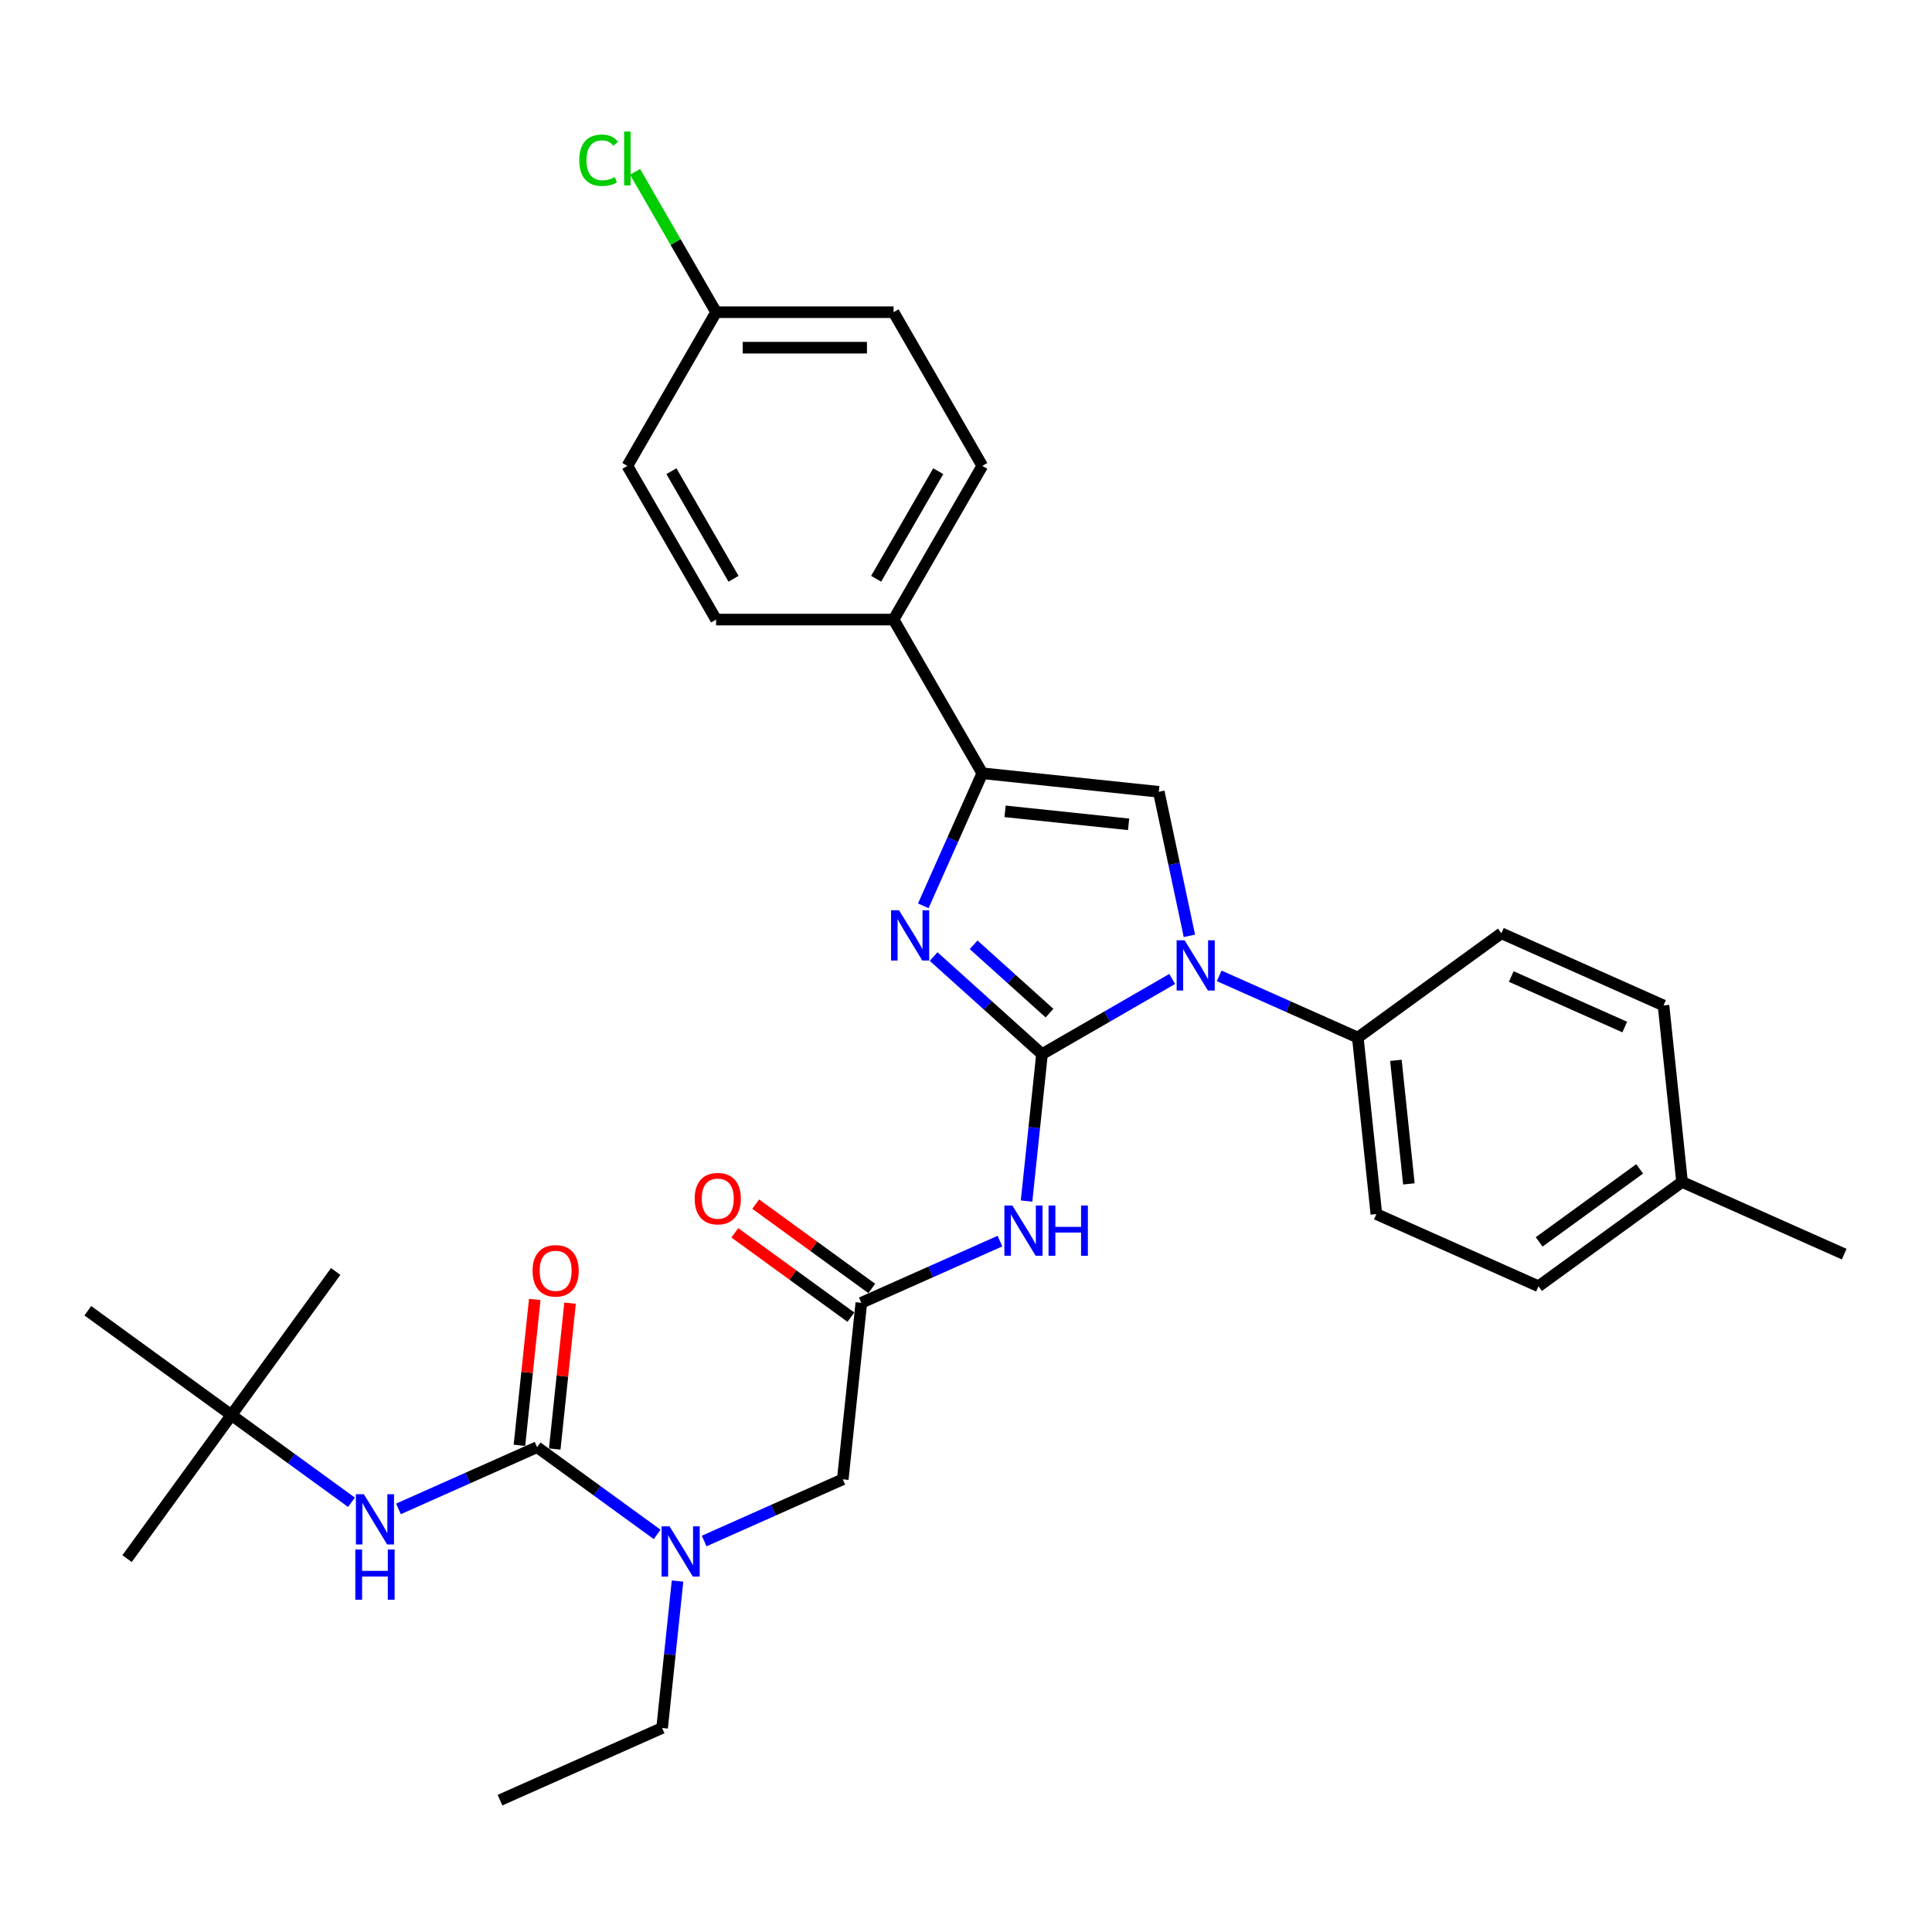 <?xml version='1.0' encoding='iso-8859-1'?>
<svg version='1.1' baseProfile='full'
              xmlns='http://www.w3.org/2000/svg'
                      xmlns:rdkit='http://www.rdkit.org/xml'
                      xmlns:xlink='http://www.w3.org/1999/xlink'
                  xml:space='preserve'
width='1000px' height='1000px' viewBox='0 0 1000 1000'>
<!-- END OF HEADER -->
<rect style='opacity:1.0;fill:#FFFFFF;stroke:none' width='1000' height='1000' x='0' y='0'> </rect>
<path class='bond-0' d='M 364.469,797.63 L 400.345,781.656' style='fill:none;fill-rule:evenodd;stroke:#0000FF;stroke-width:6px;stroke-linecap:butt;stroke-linejoin:miter;stroke-opacity:1' />
<path class='bond-0' d='M 400.345,781.656 L 436.222,765.683' style='fill:none;fill-rule:evenodd;stroke:#000000;stroke-width:6px;stroke-linecap:butt;stroke-linejoin:miter;stroke-opacity:1' />
<path class='bond-1' d='M 340.146,794.208 L 309.07,771.631' style='fill:none;fill-rule:evenodd;stroke:#0000FF;stroke-width:6px;stroke-linecap:butt;stroke-linejoin:miter;stroke-opacity:1' />
<path class='bond-1' d='M 309.07,771.631 L 277.994,749.053' style='fill:none;fill-rule:evenodd;stroke:#000000;stroke-width:6px;stroke-linecap:butt;stroke-linejoin:miter;stroke-opacity:1' />
<path class='bond-2' d='M 350.699,818.347 L 346.702,856.372' style='fill:none;fill-rule:evenodd;stroke:#0000FF;stroke-width:6px;stroke-linecap:butt;stroke-linejoin:miter;stroke-opacity:1' />
<path class='bond-2' d='M 346.702,856.372 L 342.706,894.397' style='fill:none;fill-rule:evenodd;stroke:#000000;stroke-width:6px;stroke-linecap:butt;stroke-linejoin:miter;stroke-opacity:1' />
<path class='bond-3' d='M 119.767,732.423 L 65.776,806.735' style='fill:none;fill-rule:evenodd;stroke:#000000;stroke-width:6px;stroke-linecap:butt;stroke-linejoin:miter;stroke-opacity:1' />
<path class='bond-4' d='M 119.767,732.423 L 173.759,658.11' style='fill:none;fill-rule:evenodd;stroke:#000000;stroke-width:6px;stroke-linecap:butt;stroke-linejoin:miter;stroke-opacity:1' />
<path class='bond-5' d='M 119.767,732.423 L 45.455,678.431' style='fill:none;fill-rule:evenodd;stroke:#000000;stroke-width:6px;stroke-linecap:butt;stroke-linejoin:miter;stroke-opacity:1' />
<path class='bond-6' d='M 119.767,732.423 L 150.843,755' style='fill:none;fill-rule:evenodd;stroke:#000000;stroke-width:6px;stroke-linecap:butt;stroke-linejoin:miter;stroke-opacity:1' />
<path class='bond-6' d='M 150.843,755 L 181.918,777.578' style='fill:none;fill-rule:evenodd;stroke:#0000FF;stroke-width:6px;stroke-linecap:butt;stroke-linejoin:miter;stroke-opacity:1' />
<path class='bond-7' d='M 277.994,749.053 L 242.118,765.026' style='fill:none;fill-rule:evenodd;stroke:#000000;stroke-width:6px;stroke-linecap:butt;stroke-linejoin:miter;stroke-opacity:1' />
<path class='bond-7' d='M 242.118,765.026 L 206.242,780.999' style='fill:none;fill-rule:evenodd;stroke:#0000FF;stroke-width:6px;stroke-linecap:butt;stroke-linejoin:miter;stroke-opacity:1' />
<path class='bond-8' d='M 287.13,750.013 L 291.097,712.264' style='fill:none;fill-rule:evenodd;stroke:#000000;stroke-width:6px;stroke-linecap:butt;stroke-linejoin:miter;stroke-opacity:1' />
<path class='bond-8' d='M 291.097,712.264 L 295.065,674.515' style='fill:none;fill-rule:evenodd;stroke:#FF0000;stroke-width:6px;stroke-linecap:butt;stroke-linejoin:miter;stroke-opacity:1' />
<path class='bond-8' d='M 268.859,748.093 L 272.827,710.344' style='fill:none;fill-rule:evenodd;stroke:#000000;stroke-width:6px;stroke-linecap:butt;stroke-linejoin:miter;stroke-opacity:1' />
<path class='bond-8' d='M 272.827,710.344 L 276.794,672.595' style='fill:none;fill-rule:evenodd;stroke:#FF0000;stroke-width:6px;stroke-linecap:butt;stroke-linejoin:miter;stroke-opacity:1' />
<path class='bond-9' d='M 342.706,894.397 L 258.791,931.758' style='fill:none;fill-rule:evenodd;stroke:#000000;stroke-width:6px;stroke-linecap:butt;stroke-linejoin:miter;stroke-opacity:1' />
<path class='bond-10' d='M 517.576,642.384 L 481.699,658.358' style='fill:none;fill-rule:evenodd;stroke:#0000FF;stroke-width:6px;stroke-linecap:butt;stroke-linejoin:miter;stroke-opacity:1' />
<path class='bond-10' d='M 481.699,658.358 L 445.823,674.331' style='fill:none;fill-rule:evenodd;stroke:#000000;stroke-width:6px;stroke-linecap:butt;stroke-linejoin:miter;stroke-opacity:1' />
<path class='bond-11' d='M 531.346,621.667 L 535.342,583.642' style='fill:none;fill-rule:evenodd;stroke:#0000FF;stroke-width:6px;stroke-linecap:butt;stroke-linejoin:miter;stroke-opacity:1' />
<path class='bond-11' d='M 535.342,583.642 L 539.339,545.617' style='fill:none;fill-rule:evenodd;stroke:#000000;stroke-width:6px;stroke-linecap:butt;stroke-linejoin:miter;stroke-opacity:1' />
<path class='bond-12' d='M 451.222,666.899 L 421.185,645.076' style='fill:none;fill-rule:evenodd;stroke:#000000;stroke-width:6px;stroke-linecap:butt;stroke-linejoin:miter;stroke-opacity:1' />
<path class='bond-12' d='M 421.185,645.076 L 391.147,623.252' style='fill:none;fill-rule:evenodd;stroke:#FF0000;stroke-width:6px;stroke-linecap:butt;stroke-linejoin:miter;stroke-opacity:1' />
<path class='bond-12' d='M 440.424,681.762 L 410.386,659.938' style='fill:none;fill-rule:evenodd;stroke:#000000;stroke-width:6px;stroke-linecap:butt;stroke-linejoin:miter;stroke-opacity:1' />
<path class='bond-12' d='M 410.386,659.938 L 380.349,638.115' style='fill:none;fill-rule:evenodd;stroke:#FF0000;stroke-width:6px;stroke-linecap:butt;stroke-linejoin:miter;stroke-opacity:1' />
<path class='bond-13' d='M 445.823,674.331 L 436.222,765.683' style='fill:none;fill-rule:evenodd;stroke:#000000;stroke-width:6px;stroke-linecap:butt;stroke-linejoin:miter;stroke-opacity:1' />
<path class='bond-14' d='M 606.727,506.711 L 573.033,526.164' style='fill:none;fill-rule:evenodd;stroke:#0000FF;stroke-width:6px;stroke-linecap:butt;stroke-linejoin:miter;stroke-opacity:1' />
<path class='bond-14' d='M 573.033,526.164 L 539.339,545.617' style='fill:none;fill-rule:evenodd;stroke:#000000;stroke-width:6px;stroke-linecap:butt;stroke-linejoin:miter;stroke-opacity:1' />
<path class='bond-15' d='M 615.635,484.386 L 607.713,447.114' style='fill:none;fill-rule:evenodd;stroke:#0000FF;stroke-width:6px;stroke-linecap:butt;stroke-linejoin:miter;stroke-opacity:1' />
<path class='bond-15' d='M 607.713,447.114 L 599.79,409.841' style='fill:none;fill-rule:evenodd;stroke:#000000;stroke-width:6px;stroke-linecap:butt;stroke-linejoin:miter;stroke-opacity:1' />
<path class='bond-16' d='M 631.05,505.104 L 666.926,521.077' style='fill:none;fill-rule:evenodd;stroke:#0000FF;stroke-width:6px;stroke-linecap:butt;stroke-linejoin:miter;stroke-opacity:1' />
<path class='bond-16' d='M 666.926,521.077 L 702.803,537.05' style='fill:none;fill-rule:evenodd;stroke:#000000;stroke-width:6px;stroke-linecap:butt;stroke-linejoin:miter;stroke-opacity:1' />
<path class='bond-17' d='M 539.339,545.617 L 511.289,520.361' style='fill:none;fill-rule:evenodd;stroke:#000000;stroke-width:6px;stroke-linecap:butt;stroke-linejoin:miter;stroke-opacity:1' />
<path class='bond-17' d='M 511.289,520.361 L 483.239,495.104' style='fill:none;fill-rule:evenodd;stroke:#0000FF;stroke-width:6px;stroke-linecap:butt;stroke-linejoin:miter;stroke-opacity:1' />
<path class='bond-17' d='M 543.217,524.388 L 523.581,506.708' style='fill:none;fill-rule:evenodd;stroke:#000000;stroke-width:6px;stroke-linecap:butt;stroke-linejoin:miter;stroke-opacity:1' />
<path class='bond-17' d='M 523.581,506.708 L 503.946,489.029' style='fill:none;fill-rule:evenodd;stroke:#0000FF;stroke-width:6px;stroke-linecap:butt;stroke-linejoin:miter;stroke-opacity:1' />
<path class='bond-18' d='M 477.89,468.851 L 493.164,434.545' style='fill:none;fill-rule:evenodd;stroke:#0000FF;stroke-width:6px;stroke-linecap:butt;stroke-linejoin:miter;stroke-opacity:1' />
<path class='bond-18' d='M 493.164,434.545 L 508.438,400.24' style='fill:none;fill-rule:evenodd;stroke:#000000;stroke-width:6px;stroke-linecap:butt;stroke-linejoin:miter;stroke-opacity:1' />
<path class='bond-19' d='M 508.438,400.24 L 462.51,320.69' style='fill:none;fill-rule:evenodd;stroke:#000000;stroke-width:6px;stroke-linecap:butt;stroke-linejoin:miter;stroke-opacity:1' />
<path class='bond-20' d='M 508.438,400.24 L 599.79,409.841' style='fill:none;fill-rule:evenodd;stroke:#000000;stroke-width:6px;stroke-linecap:butt;stroke-linejoin:miter;stroke-opacity:1' />
<path class='bond-20' d='M 520.22,419.95 L 584.167,426.671' style='fill:none;fill-rule:evenodd;stroke:#000000;stroke-width:6px;stroke-linecap:butt;stroke-linejoin:miter;stroke-opacity:1' />
<path class='bond-21' d='M 462.51,320.69 L 508.438,241.141' style='fill:none;fill-rule:evenodd;stroke:#000000;stroke-width:6px;stroke-linecap:butt;stroke-linejoin:miter;stroke-opacity:1' />
<path class='bond-21' d='M 453.489,299.572 L 485.639,243.888' style='fill:none;fill-rule:evenodd;stroke:#000000;stroke-width:6px;stroke-linecap:butt;stroke-linejoin:miter;stroke-opacity:1' />
<path class='bond-22' d='M 462.51,320.69 L 370.654,320.69' style='fill:none;fill-rule:evenodd;stroke:#000000;stroke-width:6px;stroke-linecap:butt;stroke-linejoin:miter;stroke-opacity:1' />
<path class='bond-23' d='M 508.438,241.141 L 462.51,161.592' style='fill:none;fill-rule:evenodd;stroke:#000000;stroke-width:6px;stroke-linecap:butt;stroke-linejoin:miter;stroke-opacity:1' />
<path class='bond-24' d='M 702.803,537.05 L 777.115,483.059' style='fill:none;fill-rule:evenodd;stroke:#000000;stroke-width:6px;stroke-linecap:butt;stroke-linejoin:miter;stroke-opacity:1' />
<path class='bond-25' d='M 702.803,537.05 L 712.404,628.403' style='fill:none;fill-rule:evenodd;stroke:#000000;stroke-width:6px;stroke-linecap:butt;stroke-linejoin:miter;stroke-opacity:1' />
<path class='bond-25' d='M 722.513,548.833 L 729.234,612.78' style='fill:none;fill-rule:evenodd;stroke:#000000;stroke-width:6px;stroke-linecap:butt;stroke-linejoin:miter;stroke-opacity:1' />
<path class='bond-26' d='M 870.631,611.773 L 796.318,665.764' style='fill:none;fill-rule:evenodd;stroke:#000000;stroke-width:6px;stroke-linecap:butt;stroke-linejoin:miter;stroke-opacity:1' />
<path class='bond-26' d='M 848.686,605.009 L 796.667,642.803' style='fill:none;fill-rule:evenodd;stroke:#000000;stroke-width:6px;stroke-linecap:butt;stroke-linejoin:miter;stroke-opacity:1' />
<path class='bond-27' d='M 870.631,611.773 L 954.545,649.134' style='fill:none;fill-rule:evenodd;stroke:#000000;stroke-width:6px;stroke-linecap:butt;stroke-linejoin:miter;stroke-opacity:1' />
<path class='bond-28' d='M 870.631,611.773 L 861.03,520.42' style='fill:none;fill-rule:evenodd;stroke:#000000;stroke-width:6px;stroke-linecap:butt;stroke-linejoin:miter;stroke-opacity:1' />
<path class='bond-29' d='M 777.115,483.059 L 861.03,520.42' style='fill:none;fill-rule:evenodd;stroke:#000000;stroke-width:6px;stroke-linecap:butt;stroke-linejoin:miter;stroke-opacity:1' />
<path class='bond-29' d='M 782.23,505.446 L 840.97,531.599' style='fill:none;fill-rule:evenodd;stroke:#000000;stroke-width:6px;stroke-linecap:butt;stroke-linejoin:miter;stroke-opacity:1' />
<path class='bond-30' d='M 712.404,628.403 L 796.318,665.764' style='fill:none;fill-rule:evenodd;stroke:#000000;stroke-width:6px;stroke-linecap:butt;stroke-linejoin:miter;stroke-opacity:1' />
<path class='bond-31' d='M 370.654,320.69 L 324.727,241.141' style='fill:none;fill-rule:evenodd;stroke:#000000;stroke-width:6px;stroke-linecap:butt;stroke-linejoin:miter;stroke-opacity:1' />
<path class='bond-31' d='M 379.675,299.572 L 347.526,243.888' style='fill:none;fill-rule:evenodd;stroke:#000000;stroke-width:6px;stroke-linecap:butt;stroke-linejoin:miter;stroke-opacity:1' />
<path class='bond-32' d='M 370.654,161.592 L 324.727,241.141' style='fill:none;fill-rule:evenodd;stroke:#000000;stroke-width:6px;stroke-linecap:butt;stroke-linejoin:miter;stroke-opacity:1' />
<path class='bond-33' d='M 370.654,161.592 L 349.684,125.269' style='fill:none;fill-rule:evenodd;stroke:#000000;stroke-width:6px;stroke-linecap:butt;stroke-linejoin:miter;stroke-opacity:1' />
<path class='bond-33' d='M 349.684,125.269 L 328.713,88.947' style='fill:none;fill-rule:evenodd;stroke:#00CC00;stroke-width:6px;stroke-linecap:butt;stroke-linejoin:miter;stroke-opacity:1' />
<path class='bond-34' d='M 370.654,161.592 L 462.51,161.592' style='fill:none;fill-rule:evenodd;stroke:#000000;stroke-width:6px;stroke-linecap:butt;stroke-linejoin:miter;stroke-opacity:1' />
<path class='bond-34' d='M 384.433,179.963 L 448.732,179.963' style='fill:none;fill-rule:evenodd;stroke:#000000;stroke-width:6px;stroke-linecap:butt;stroke-linejoin:miter;stroke-opacity:1' />
<path  class='atom-0' d='M 346.557 790.038
L 355.081 803.816
Q 355.926 805.175, 357.286 807.637
Q 358.645 810.099, 358.719 810.246
L 358.719 790.038
L 362.172 790.038
L 362.172 816.051
L 358.608 816.051
L 349.46 800.987
Q 348.394 799.223, 347.255 797.202
Q 346.153 795.181, 345.822 794.557
L 345.822 816.051
L 342.442 816.051
L 342.442 790.038
L 346.557 790.038
' fill='#0000FF'/>
<path  class='atom-3' d='M 188.33 773.407
L 196.854 787.186
Q 197.699 788.545, 199.059 791.007
Q 200.418 793.468, 200.492 793.615
L 200.492 773.407
L 203.945 773.407
L 203.945 799.421
L 200.381 799.421
L 191.233 784.356
Q 190.167 782.593, 189.028 780.572
Q 187.926 778.551, 187.595 777.926
L 187.595 799.421
L 184.215 799.421
L 184.215 773.407
L 188.33 773.407
' fill='#0000FF'/>
<path  class='atom-3' d='M 183.903 802.022
L 187.43 802.022
L 187.43 813.081
L 200.73 813.081
L 200.73 802.022
L 204.258 802.022
L 204.258 828.036
L 200.73 828.036
L 200.73 816.021
L 187.43 816.021
L 187.43 828.036
L 183.903 828.036
L 183.903 802.022
' fill='#0000FF'/>
<path  class='atom-4' d='M 275.655 657.774
Q 275.655 651.528, 278.741 648.037
Q 281.827 644.547, 287.596 644.547
Q 293.364 644.547, 296.451 648.037
Q 299.537 651.528, 299.537 657.774
Q 299.537 664.094, 296.414 667.694
Q 293.291 671.258, 287.596 671.258
Q 281.864 671.258, 278.741 667.694
Q 275.655 664.13, 275.655 657.774
M 287.596 668.319
Q 291.564 668.319, 293.695 665.673
Q 295.863 662.991, 295.863 657.774
Q 295.863 652.667, 293.695 650.095
Q 291.564 647.486, 287.596 647.486
Q 283.628 647.486, 281.46 650.058
Q 279.329 652.63, 279.329 657.774
Q 279.329 663.028, 281.46 665.673
Q 283.628 668.319, 287.596 668.319
' fill='#FF0000'/>
<path  class='atom-9' d='M 523.987 623.963
L 532.511 637.741
Q 533.356 639.101, 534.716 641.562
Q 536.075 644.024, 536.149 644.171
L 536.149 623.963
L 539.603 623.963
L 539.603 649.976
L 536.039 649.976
L 526.89 634.912
Q 525.824 633.149, 524.685 631.128
Q 523.583 629.107, 523.252 628.482
L 523.252 649.976
L 519.872 649.976
L 519.872 623.963
L 523.987 623.963
' fill='#0000FF'/>
<path  class='atom-9' d='M 542.726 623.963
L 546.253 623.963
L 546.253 635.022
L 559.554 635.022
L 559.554 623.963
L 563.081 623.963
L 563.081 649.976
L 559.554 649.976
L 559.554 637.962
L 546.253 637.962
L 546.253 649.976
L 542.726 649.976
L 542.726 623.963
' fill='#0000FF'/>
<path  class='atom-11' d='M 359.569 620.413
Q 359.569 614.167, 362.655 610.676
Q 365.742 607.186, 371.51 607.186
Q 377.279 607.186, 380.365 610.676
Q 383.451 614.167, 383.451 620.413
Q 383.451 626.733, 380.328 630.333
Q 377.205 633.897, 371.51 633.897
Q 365.778 633.897, 362.655 630.333
Q 359.569 626.769, 359.569 620.413
M 371.51 630.958
Q 375.478 630.958, 377.609 628.312
Q 379.777 625.63, 379.777 620.413
Q 379.777 615.306, 377.609 612.734
Q 375.478 610.125, 371.51 610.125
Q 367.542 610.125, 365.374 612.697
Q 363.243 615.269, 363.243 620.413
Q 363.243 625.667, 365.374 628.312
Q 367.542 630.958, 371.51 630.958
' fill='#FF0000'/>
<path  class='atom-13' d='M 613.138 486.683
L 621.662 500.461
Q 622.507 501.82, 623.867 504.282
Q 625.226 506.744, 625.3 506.891
L 625.3 486.683
L 628.754 486.683
L 628.754 512.696
L 625.19 512.696
L 616.041 497.632
Q 614.975 495.868, 613.836 493.847
Q 612.734 491.827, 612.403 491.202
L 612.403 512.696
L 609.023 512.696
L 609.023 486.683
L 613.138 486.683
' fill='#0000FF'/>
<path  class='atom-15' d='M 465.327 471.147
L 473.851 484.925
Q 474.696 486.285, 476.055 488.747
Q 477.415 491.208, 477.488 491.355
L 477.488 471.147
L 480.942 471.147
L 480.942 497.161
L 477.378 497.161
L 468.229 482.096
Q 467.164 480.333, 466.025 478.312
Q 464.923 476.291, 464.592 475.666
L 464.592 497.161
L 461.212 497.161
L 461.212 471.147
L 465.327 471.147
' fill='#0000FF'/>
<path  class='atom-31' d='M 299.815 82.942
Q 299.815 76.476, 302.828 73.096
Q 305.878 69.678, 311.646 69.678
Q 317.011 69.678, 319.877 73.463
L 317.452 75.447
Q 315.357 72.691, 311.646 72.691
Q 307.715 72.691, 305.621 75.337
Q 303.563 77.945, 303.563 82.942
Q 303.563 88.086, 305.694 90.732
Q 307.862 93.377, 312.051 93.377
Q 314.916 93.377, 318.26 91.65
L 319.289 94.406
Q 317.929 95.288, 315.872 95.802
Q 313.814 96.317, 311.536 96.317
Q 305.878 96.317, 302.828 92.863
Q 299.815 89.409, 299.815 82.942
' fill='#00CC00'/>
<path  class='atom-31' d='M 323.036 68.099
L 326.417 68.099
L 326.417 95.986
L 323.036 95.986
L 323.036 68.099
' fill='#00CC00'/>
</svg>
